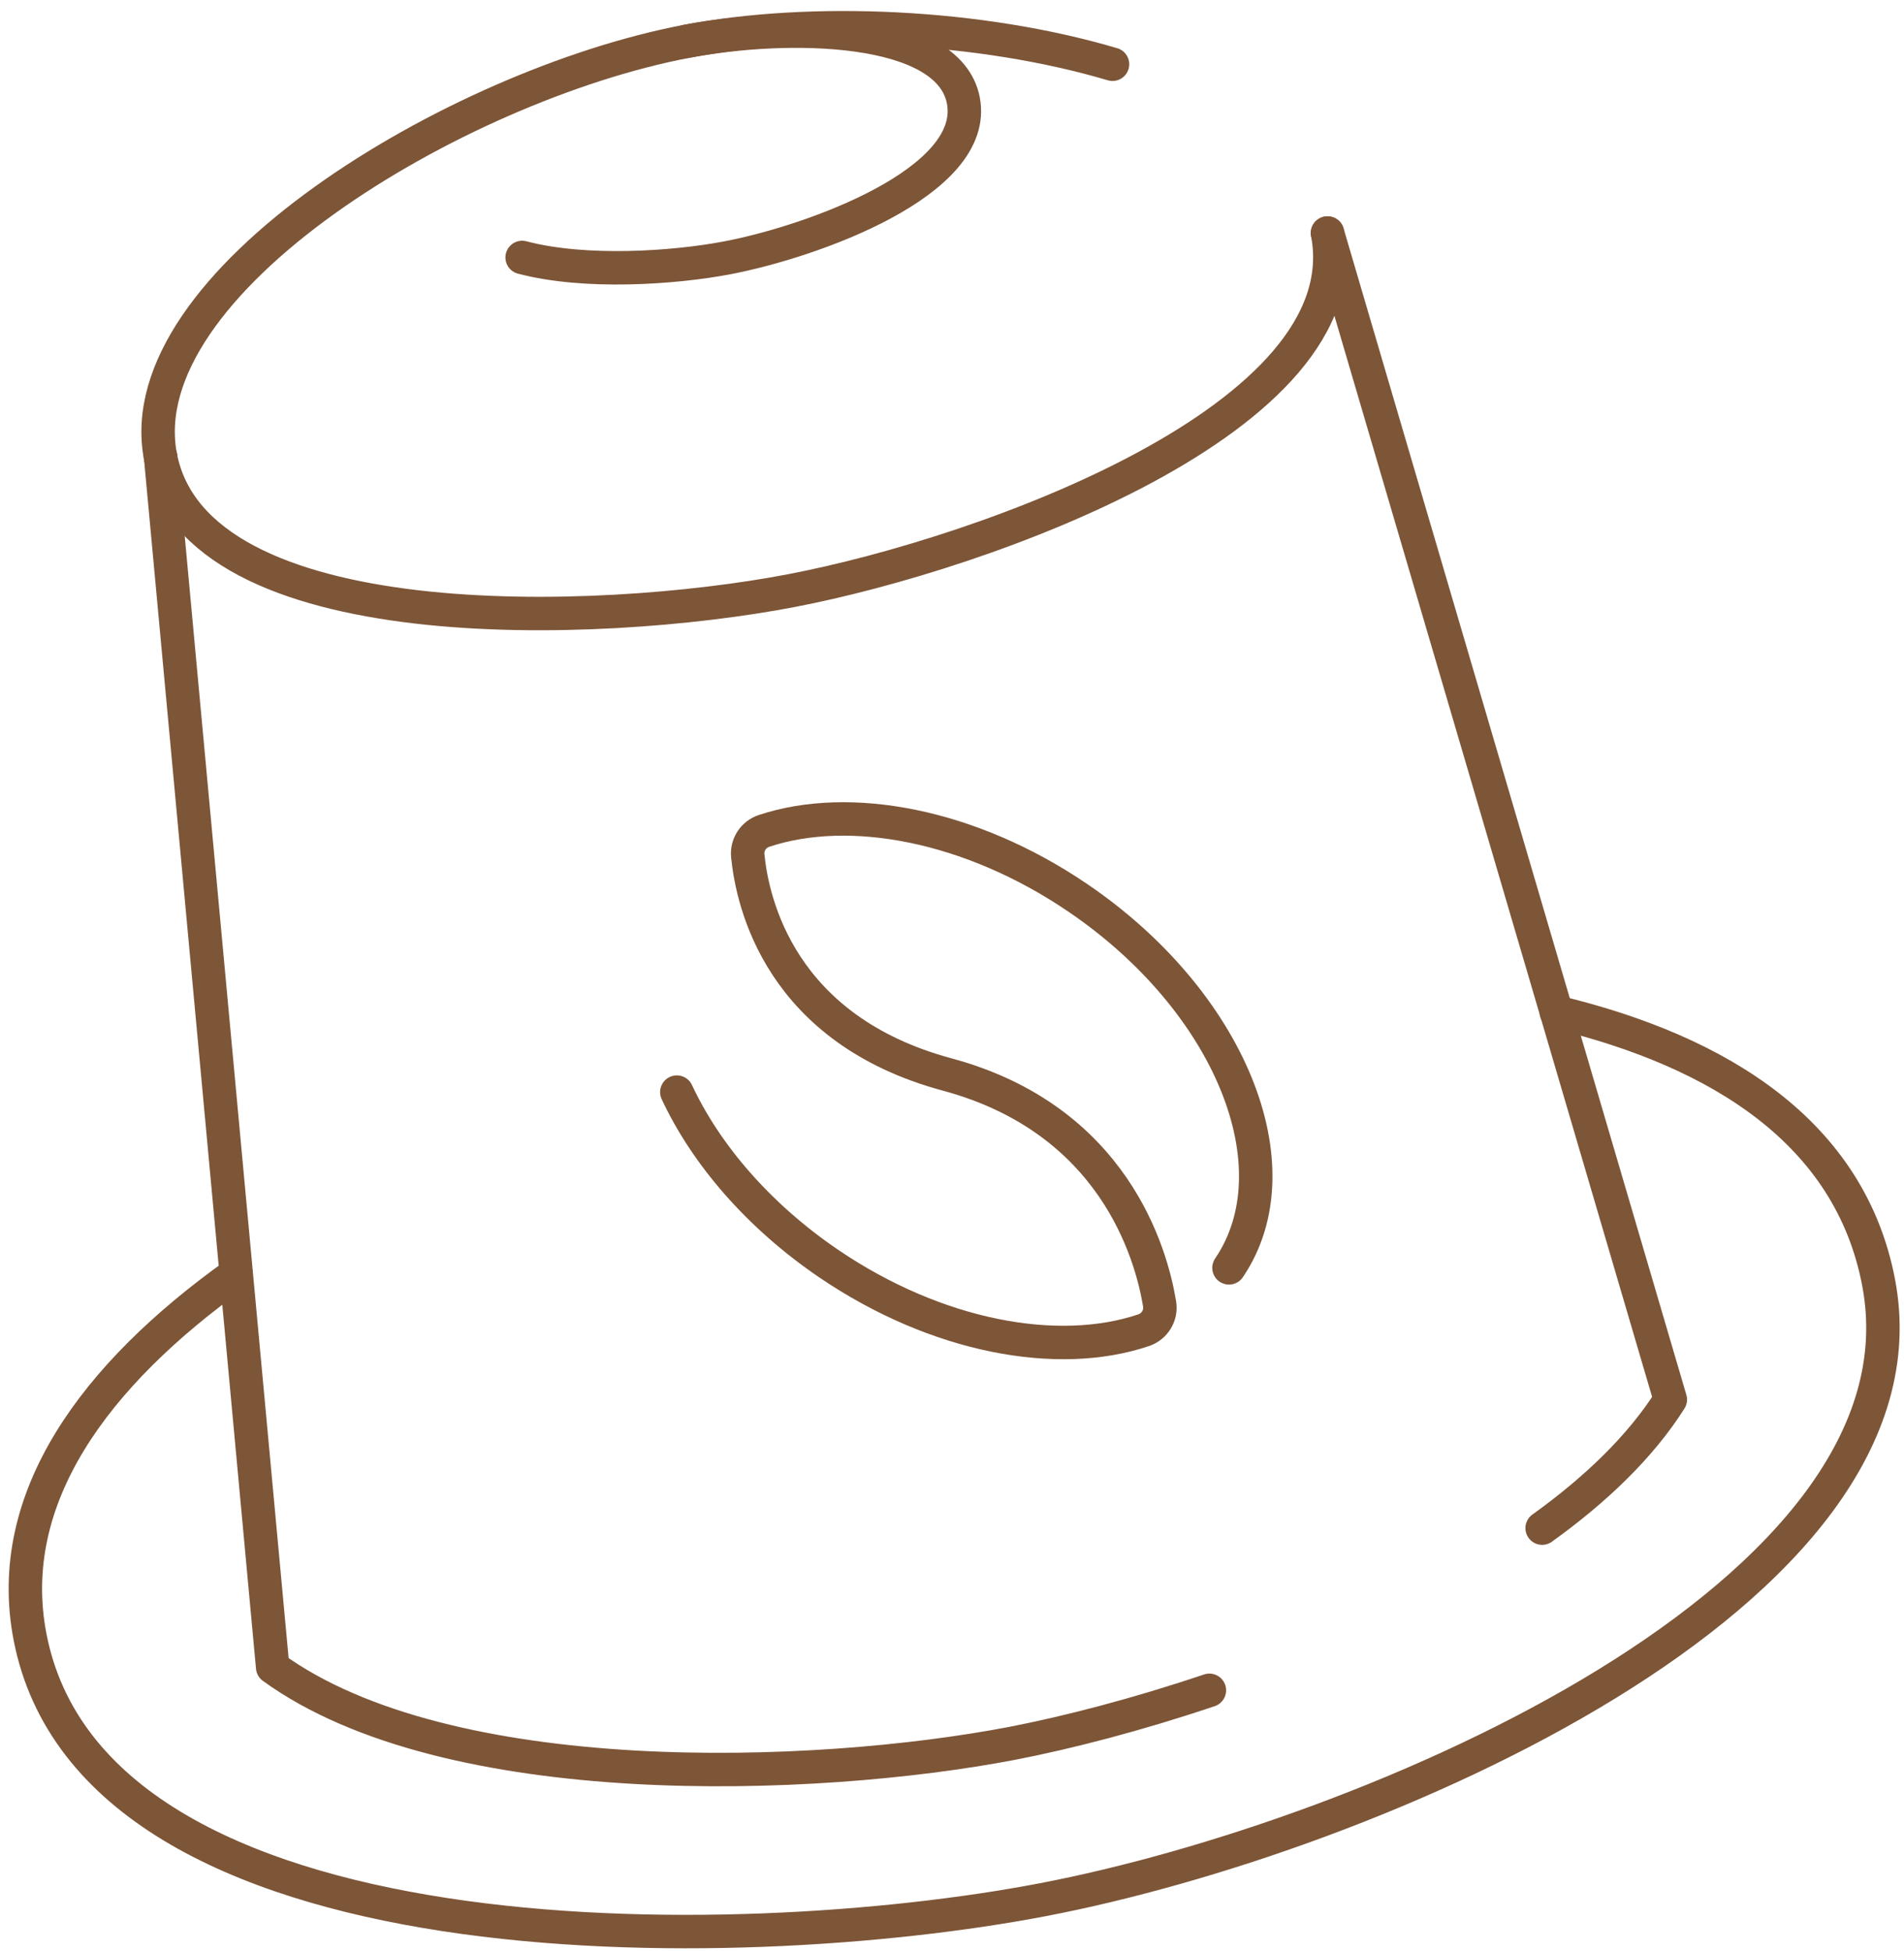<svg xmlns="http://www.w3.org/2000/svg" fill="none" viewBox="0 0 82 84" height="84" width="82">
<path stroke-linejoin="round" stroke-linecap="round" stroke-width="1.44" stroke="#7D5537" d="M10.168 54.843C4.074 59.188 0.151 64.509 1.289 70.455C4.023 84.741 31.645 84.329 44.909 81.793C59.124 79.074 83.467 68.605 80.906 55.214C79.681 48.805 74.126 45.283 67.026 43.575"></path>
<path stroke-linejoin="round" stroke-linecap="round" stroke-width="1.44" stroke="#7D5537" d="M52.085 72.777C48.975 73.824 45.997 74.596 43.547 75.069L43.598 75.059C35.055 76.695 19.275 77.254 11.743 71.786L6.915 19.658"></path>
<path stroke-linejoin="round" stroke-linecap="round" stroke-width="1.44" stroke="#7D5537" d="M57.172 10.033L71.936 60.26C70.66 62.278 68.729 64.133 66.416 65.794"></path>
<path stroke-linejoin="round" stroke-linecap="round" stroke-width="1.44" stroke="#7D5537" d="M47.913 2.766C42.18 1.069 34.933 0.753 29.541 1.785C19.595 3.691 5.482 12.193 6.91 19.659"></path>
<path stroke-linejoin="round" stroke-linecap="round" stroke-width="1.44" stroke="#7D5537" d="M6.91 19.654C8.435 27.623 25.734 27.028 34.069 25.432C42.409 23.837 58.697 17.997 57.172 10.033"></path>
<path stroke-linejoin="round" stroke-linecap="round" stroke-width="1.44" stroke="#7D5537" d="M22.487 11.085C25.201 11.802 29.033 11.537 31.325 11.1C34.994 10.399 42.16 7.827 41.489 4.326C40.859 1.043 33.917 0.946 29.541 1.785"></path>
<path stroke-linejoin="round" stroke-linecap="round" stroke-width="1.44" stroke="#7D5537" d="M29.149 47.021C30.4 49.699 32.661 52.347 35.705 54.415C40.345 57.561 45.56 58.521 49.259 57.271C49.732 57.109 50.022 56.631 49.94 56.138C49.585 53.978 47.974 48.2 40.793 46.263C33.611 44.327 32.407 38.889 32.204 36.846C32.158 36.368 32.448 35.926 32.905 35.774C36.6 34.549 41.789 35.515 46.408 38.65C52.964 43.097 55.881 50.233 52.929 54.588"></path>
</svg>
